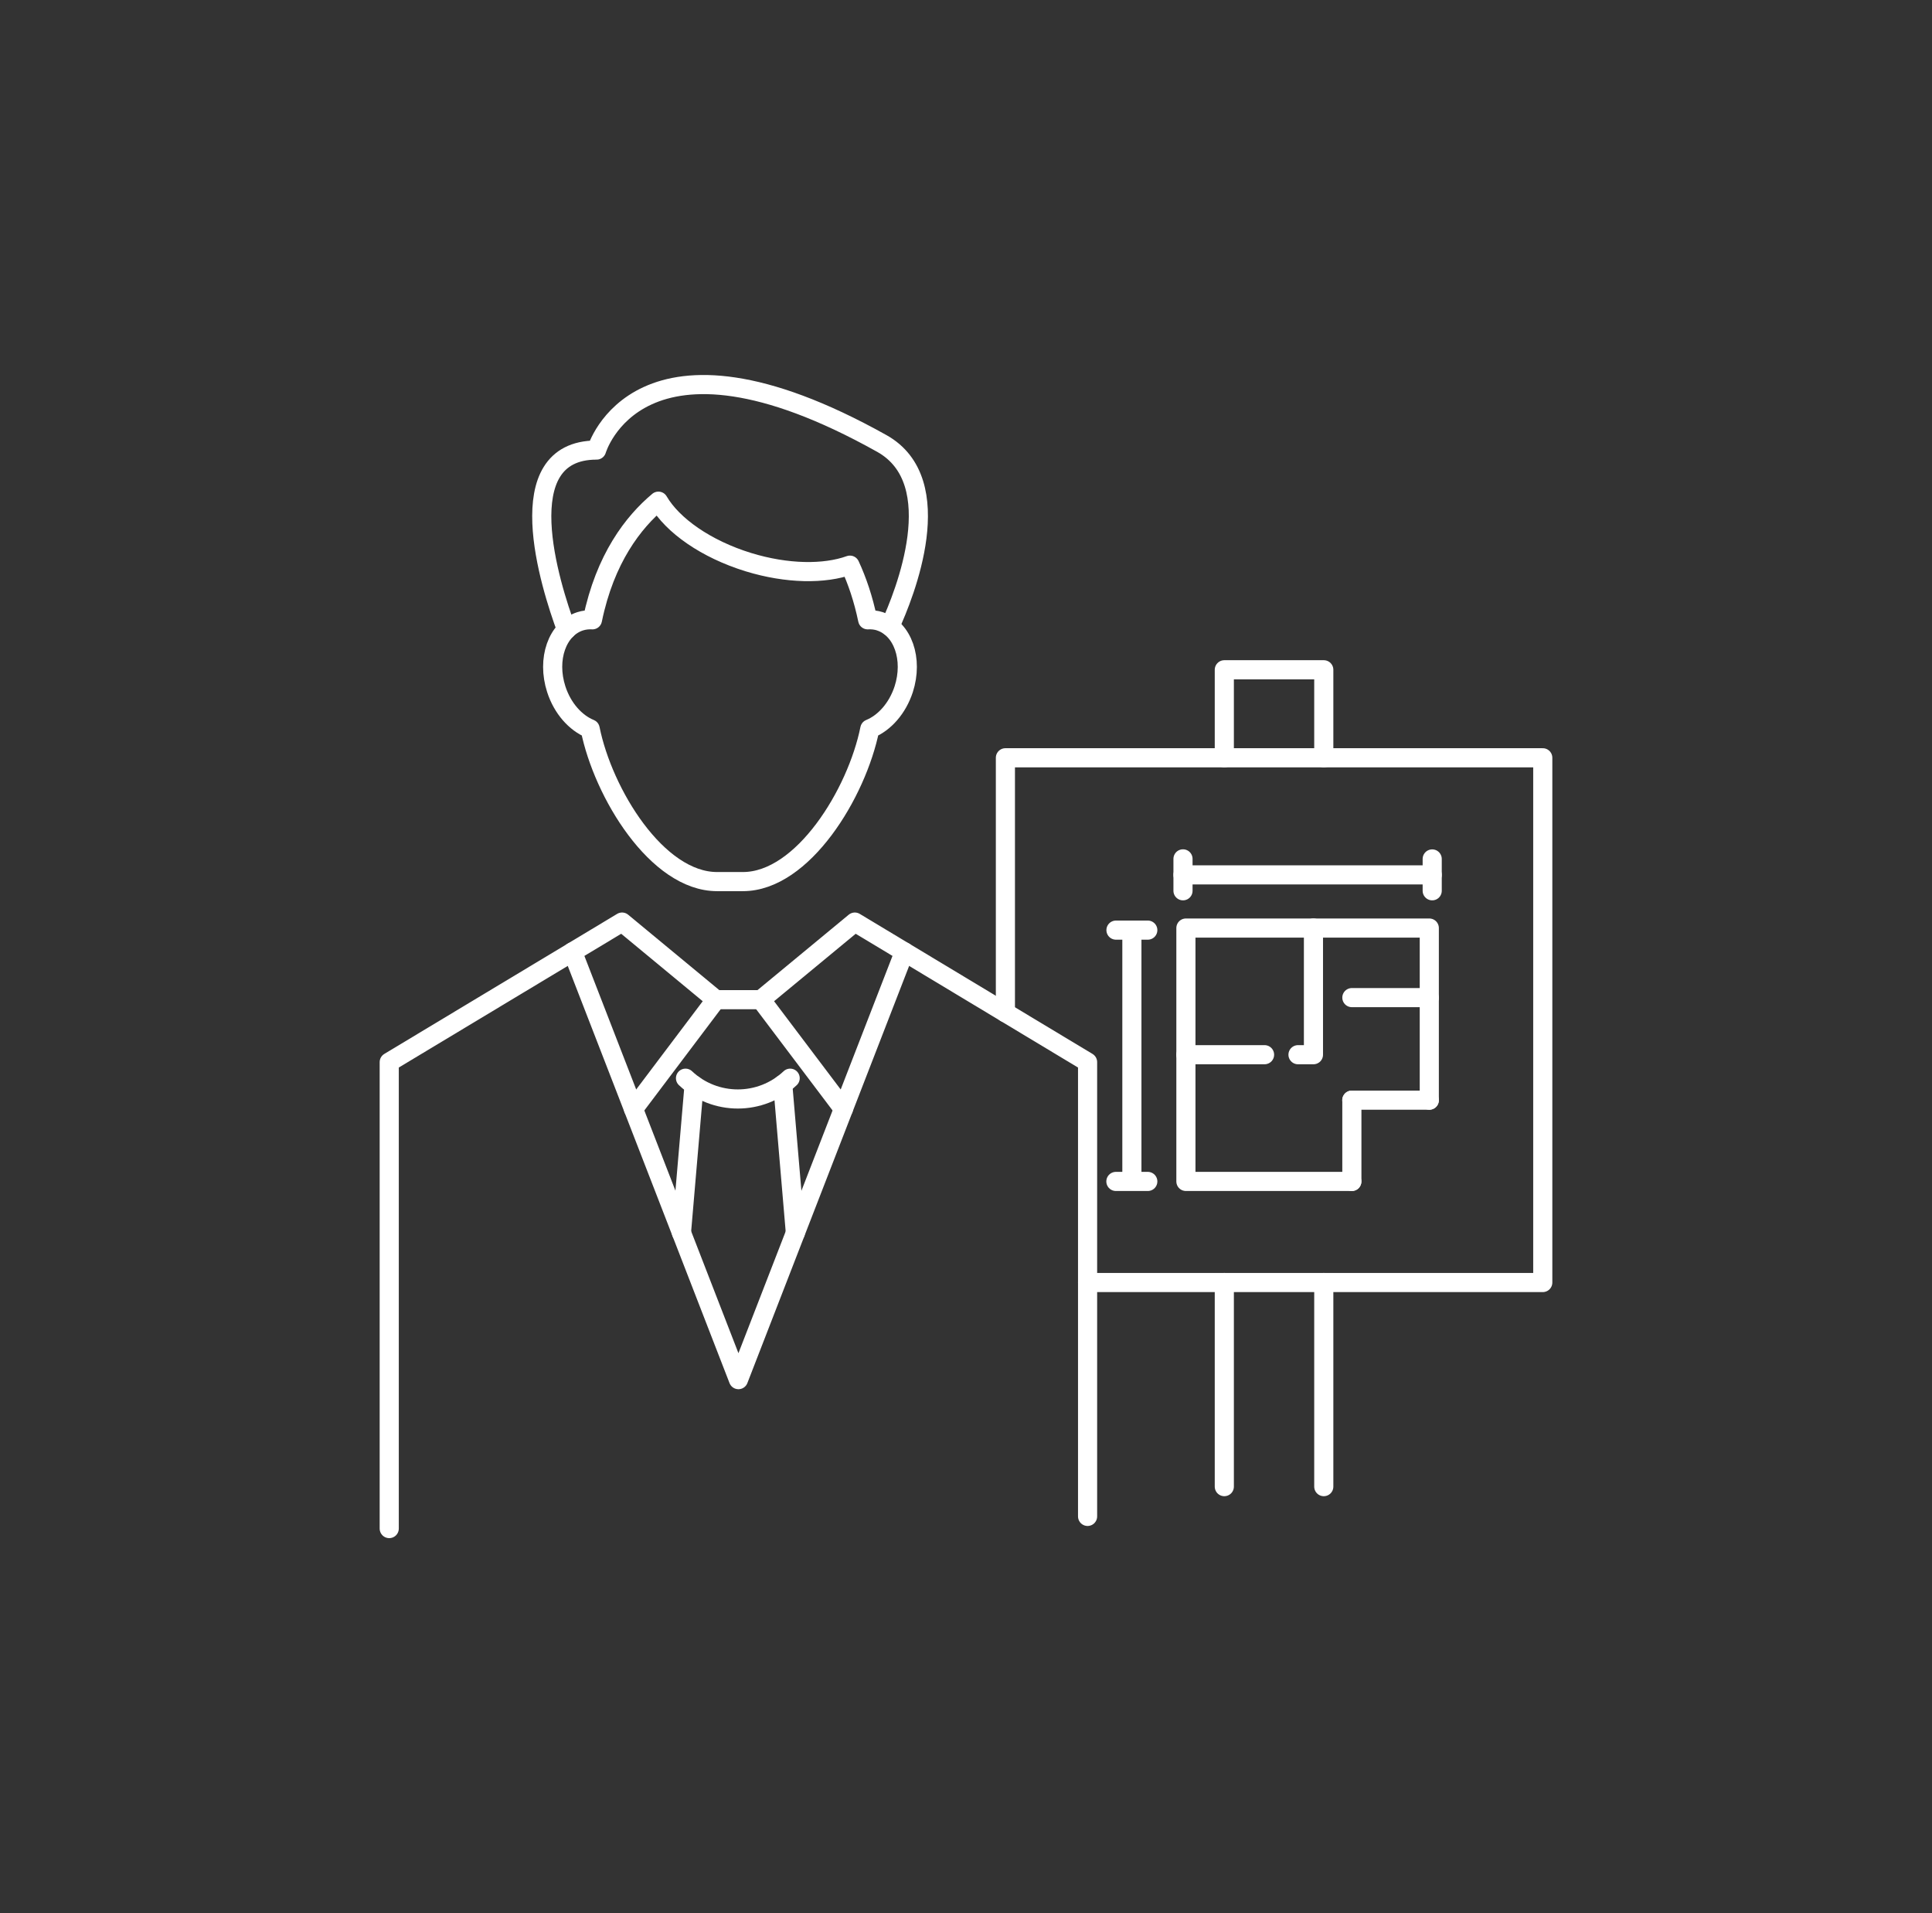 <svg xmlns="http://www.w3.org/2000/svg" width="101" height="100" viewBox="0 0 101 100" fill="none"><rect x="0" y="0" width="101" height="100" fill="#333333" stroke="none"/><path d="M69.204 67.036V77.704" stroke="white" stroke-linecap="round" stroke-linejoin="round"></path><path d="M64.004 77.704V67.036" stroke="white" stroke-linecap="round" stroke-linejoin="round"></path><path d="M64.004 39.608V35.008H69.204V39.608" stroke="white" stroke-linecap="round" stroke-linejoin="round"></path><path d="M56.856 67.036H80.652V39.608H52.56V52.932" stroke="white" stroke-linecap="round" stroke-linejoin="round"></path><path d="M29.616 32.908C28.756 30.584 26.52 23.524 31.188 23.524C31.188 23.524 33.356 16.056 46.1 23.18C49.668 25.176 47.288 31.072 46.52 32.74" stroke="white" stroke-linecap="round" stroke-linejoin="round"></path><path d="M46.008 32.476C45.796 32.408 45.58 32.384 45.36 32.396C45.132 31.296 44.808 30.352 44.432 29.54C43.1 30.02 41.152 30.004 39.128 29.384C36.904 28.7 35.16 27.464 34.42 26.196C33.116 27.288 31.632 29.184 30.972 32.396C30.756 32.384 30.536 32.408 30.324 32.476C29.128 32.864 28.572 34.452 29.08 36.024C29.404 37.028 30.088 37.784 30.852 38.096C31.528 41.46 34.348 46.08 37.488 46.08H38.836C41.976 46.08 44.796 41.46 45.472 38.096C46.236 37.784 46.916 37.028 47.244 36.024C47.752 34.452 47.196 32.864 46 32.476H46.008Z" stroke="white" stroke-linecap="round" stroke-linejoin="round"></path><path d="M20.348 79.896V55.516L32.52 48.196L37.424 52.252L33.116 57.964" stroke="white" stroke-linecap="round" stroke-linejoin="round"></path><path d="M36.284 56.724L35.624 64.432" stroke="white" stroke-linecap="round" stroke-linejoin="round"></path><path d="M56.856 79.26V55.516L44.688 48.196L39.78 52.252L44.092 57.964" stroke="white" stroke-linecap="round" stroke-linejoin="round"></path><path d="M40.92 56.68L41.58 64.432" stroke="white" stroke-linecap="round" stroke-linejoin="round"></path><path d="M47.276 49.752L38.604 72.112L29.932 49.752" stroke="white" stroke-linecap="round" stroke-linejoin="round"></path><path d="M37.424 52.252H39.78" stroke="white" stroke-linecap="round" stroke-linejoin="round"></path><path d="M35.836 56.356C37.372 57.804 39.772 57.804 41.308 56.356" stroke="white" stroke-linecap="round" stroke-linejoin="round"></path><path d="M70.668 57.504H74.72" stroke="white" stroke-linecap="round" stroke-linejoin="round"></path><path d="M74.72 57.504V48.508H66.796H61.996V61.752H70.668" stroke="white" stroke-linecap="round" stroke-linejoin="round"></path><path d="M70.672 61.752V57.504" stroke="white" stroke-linecap="round" stroke-linejoin="round"></path><path d="M66.108 55.128H61.996" stroke="white" stroke-linecap="round" stroke-linejoin="round"></path><path d="M68.664 48.508V55.128H67.856" stroke="white" stroke-linecap="round" stroke-linejoin="round"></path><path d="M70.672 52.144H74.72" stroke="white" stroke-linecap="round" stroke-linejoin="round"></path><path d="M74.872 45.728H61.844" stroke="white" stroke-linecap="round" stroke-linejoin="round"></path><path d="M74.872 44.896V46.56" stroke="white" stroke-linecap="round" stroke-linejoin="round"></path><path d="M61.844 44.892V46.56" stroke="white" stroke-linecap="round" stroke-linejoin="round"></path><path d="M59.172 48.616V61.644" stroke="white" stroke-linecap="round" stroke-linejoin="round"></path><path d="M58.34 48.616H60.004" stroke="white" stroke-linecap="round" stroke-linejoin="round"></path><path d="M58.336 61.752H60.004" stroke="white" stroke-linecap="round" stroke-linejoin="round"></path></svg>